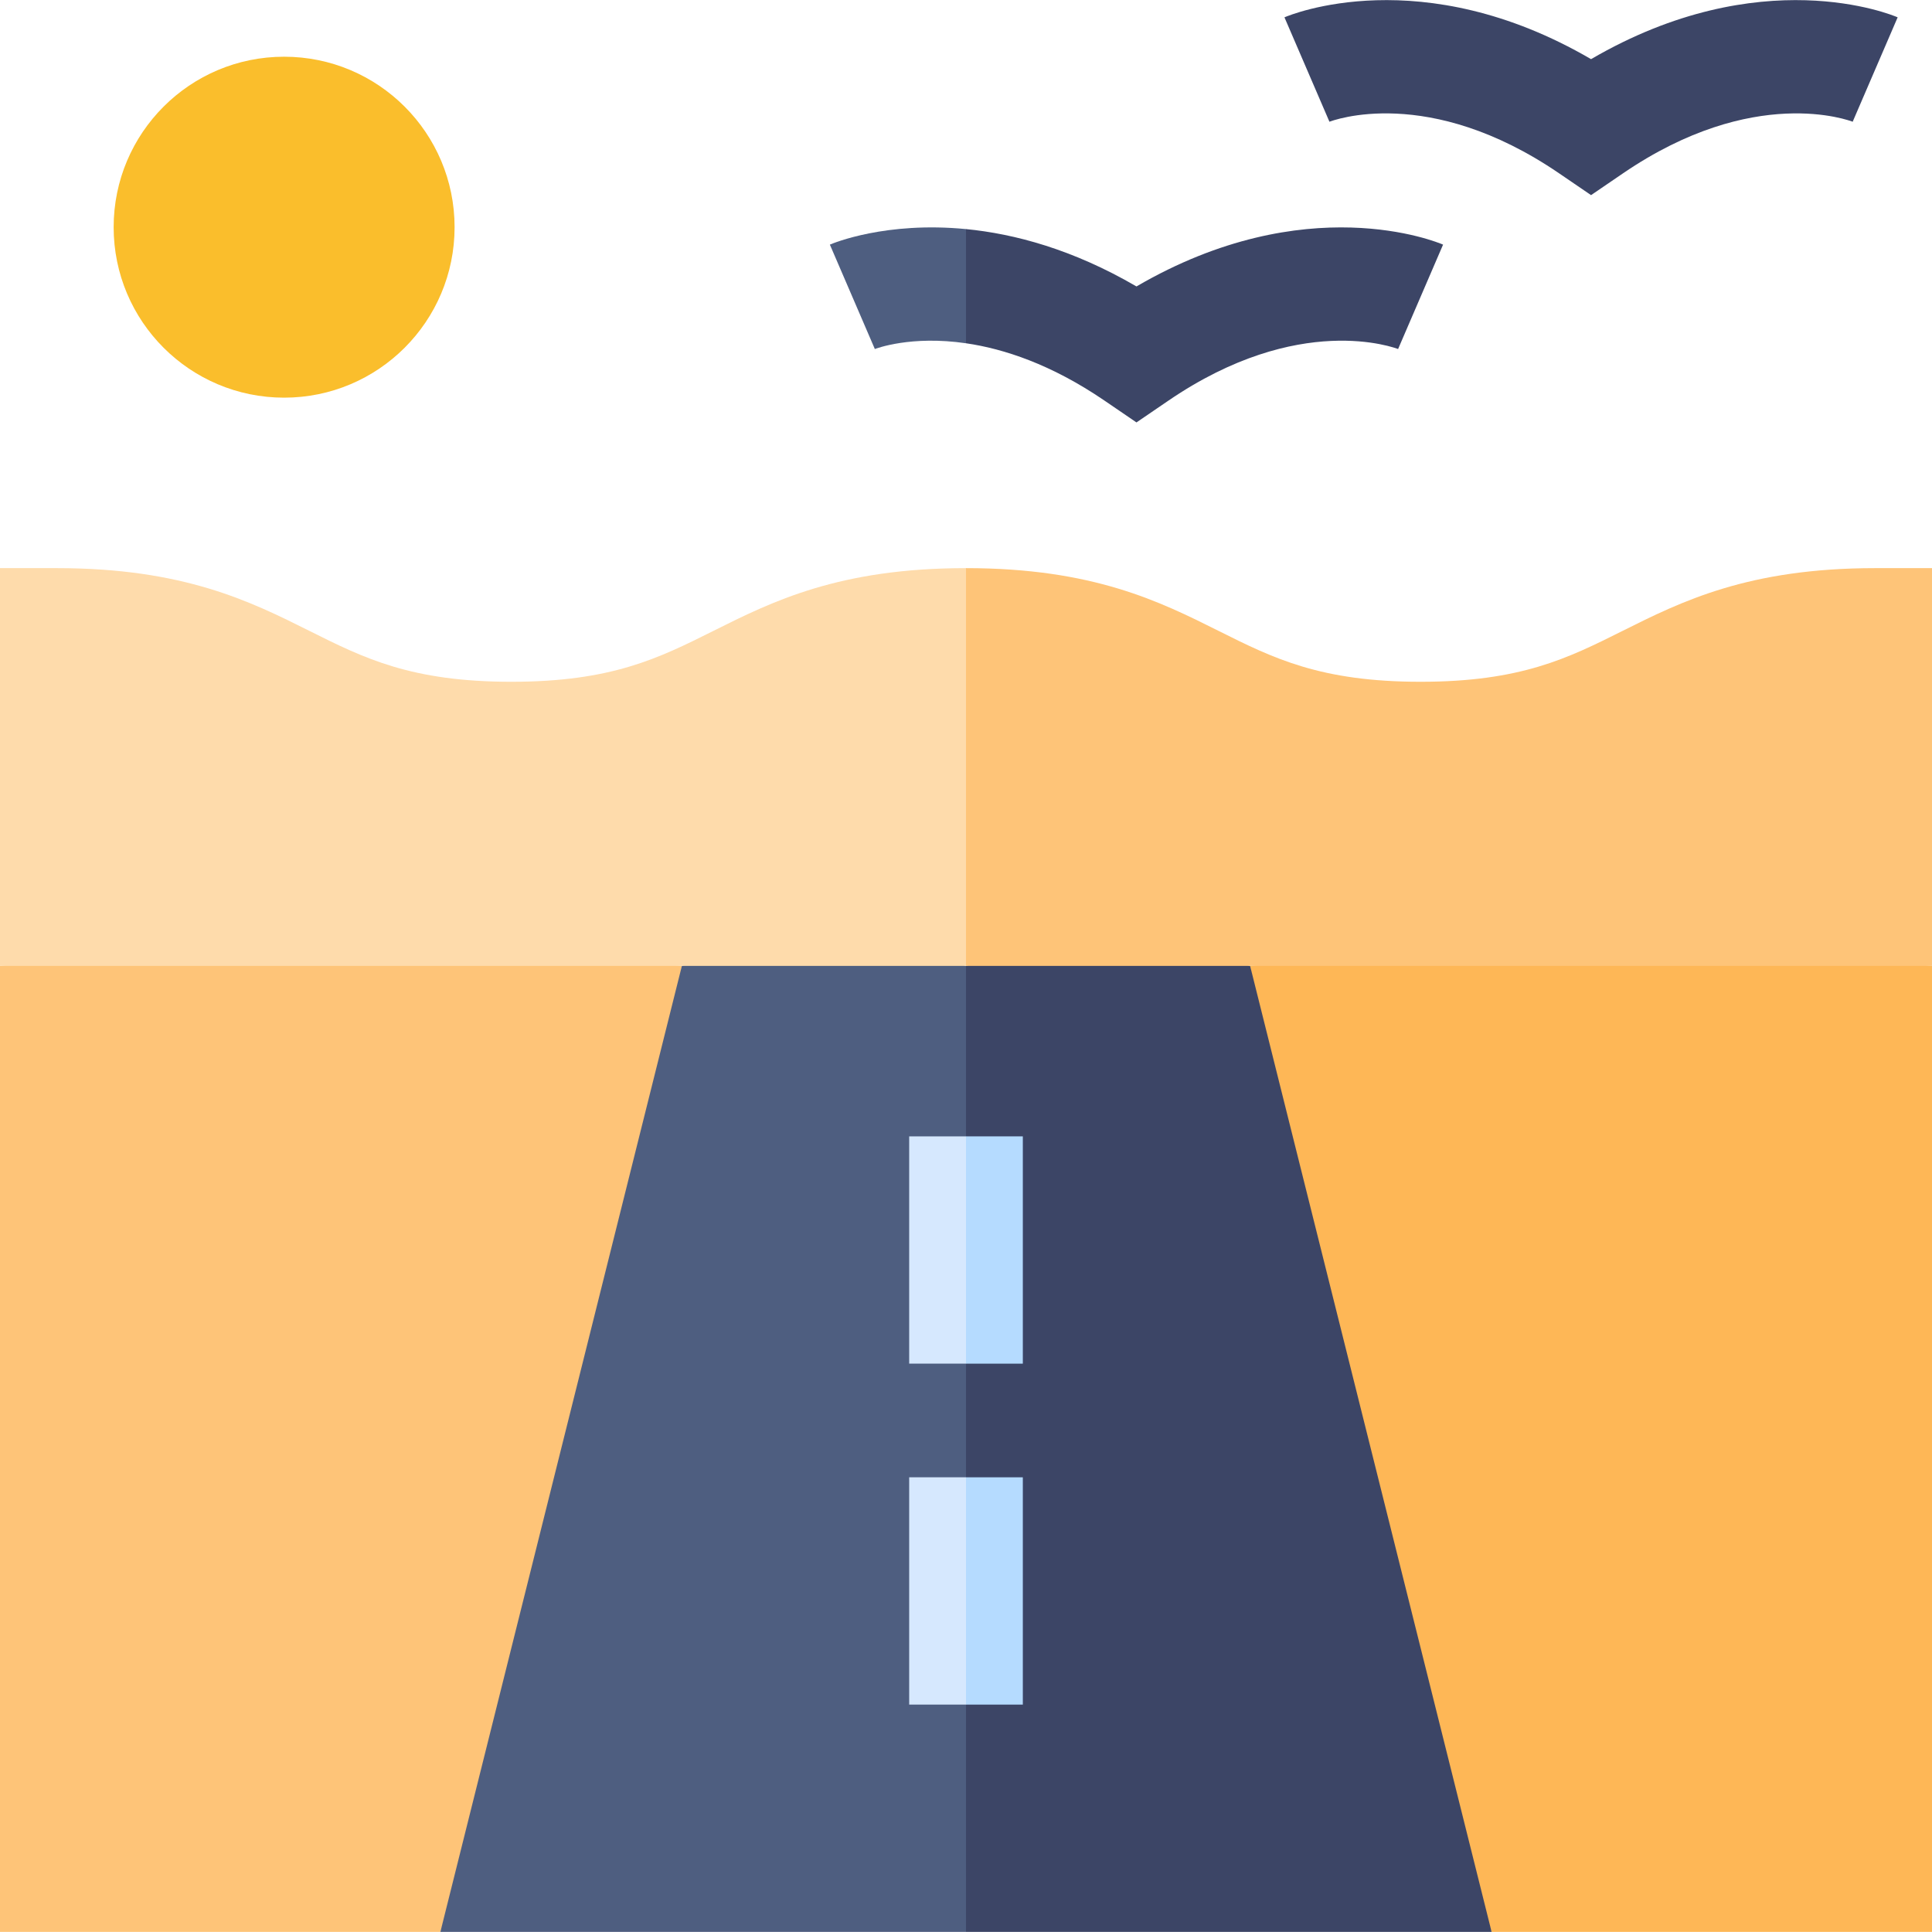 <svg id="Layer_1" enable-background="new 0 0 510 510" height="512" viewBox="0 0 510 510" width="512" xmlns="http://www.w3.org/2000/svg"><g><path d="m510 254.972-90-10-90 10 23.75 135.002 40 119.998h116.25z" fill="#feb756"/><path d="m0 254.972v255h116.25l43.125-132.5 20.625-122.5-93-10z" fill="#fec478"/><path d="m180 254.972-63.75 255h138.75l10-132.5-10-122.5-35.935-10z" fill="#4e5e80"/><path d="m255 509.972h138.75l-63.75-255-39-10-36 10z" fill="#3c4566"/><circle cx="75" cy="59.972" fill="#fabe2c" r="45"/><g id="XMLID_517_"><g><path d="m420 51.51-8.454-5.769c-34.477-23.525-59.751-13.951-60.81-13.531l.199-.083-11.87-27.553c1.54-.663 36.199-15.04 80.935 11.04 44.736-26.081 79.395-11.704 80.935-11.04l-11.869 27.553.199.083c-1.06-.42-26.334-9.994-60.81 13.531z" fill="#3c4566"/></g></g><path d="m240 299.972v60h15l10-25.667-10-34.333z" fill="#d6e8fe"/><path d="m255 299.972h15v60h-15z" fill="#b5dbff"/><path d="m240 449.972h15l10-30-10-30h-15z" fill="#d6e8fe"/><path d="m255 389.972h15v60h-15z" fill="#b5dbff"/><path d="m255 149.972c-.002 0-.003 0-.005 0-33.54 0-51.161 8.811-66.707 16.583-14.398 7.199-26.832 13.417-53.29 13.417-26.459 0-38.893-6.217-53.291-13.417-15.546-7.772-33.166-16.583-66.707-16.583h-15v105h255l10-52.5z" fill="#fedbab"/><path d="m510 149.972h-15c-33.541 0-51.162 8.81-66.709 16.583-14.398 7.199-26.834 13.417-53.294 13.417-26.459 0-38.895-6.217-53.293-13.417-15.546-7.773-33.166-16.583-66.704-16.583v105h75 180z" fill="#fec478"/><path d="m219.065 64.574 11.869 27.553-.199.083c.627-.249 9.758-3.709 24.265-1.596l10-14.495-10-15.646c-21.133-2.058-34.975 3.688-35.935 4.101z" fill="#4e5e80"/><path d="m380.935 64.574c-1.541-.664-36.198-15.041-80.935 11.04-16.837-9.815-32.246-13.899-45-15.141v30.141c9.978 1.453 22.496 5.541 36.546 15.127l8.454 5.769 8.454-5.769c34.477-23.524 59.751-13.95 60.81-13.531l-.199-.083z" fill="#3c4566"/></g></svg>